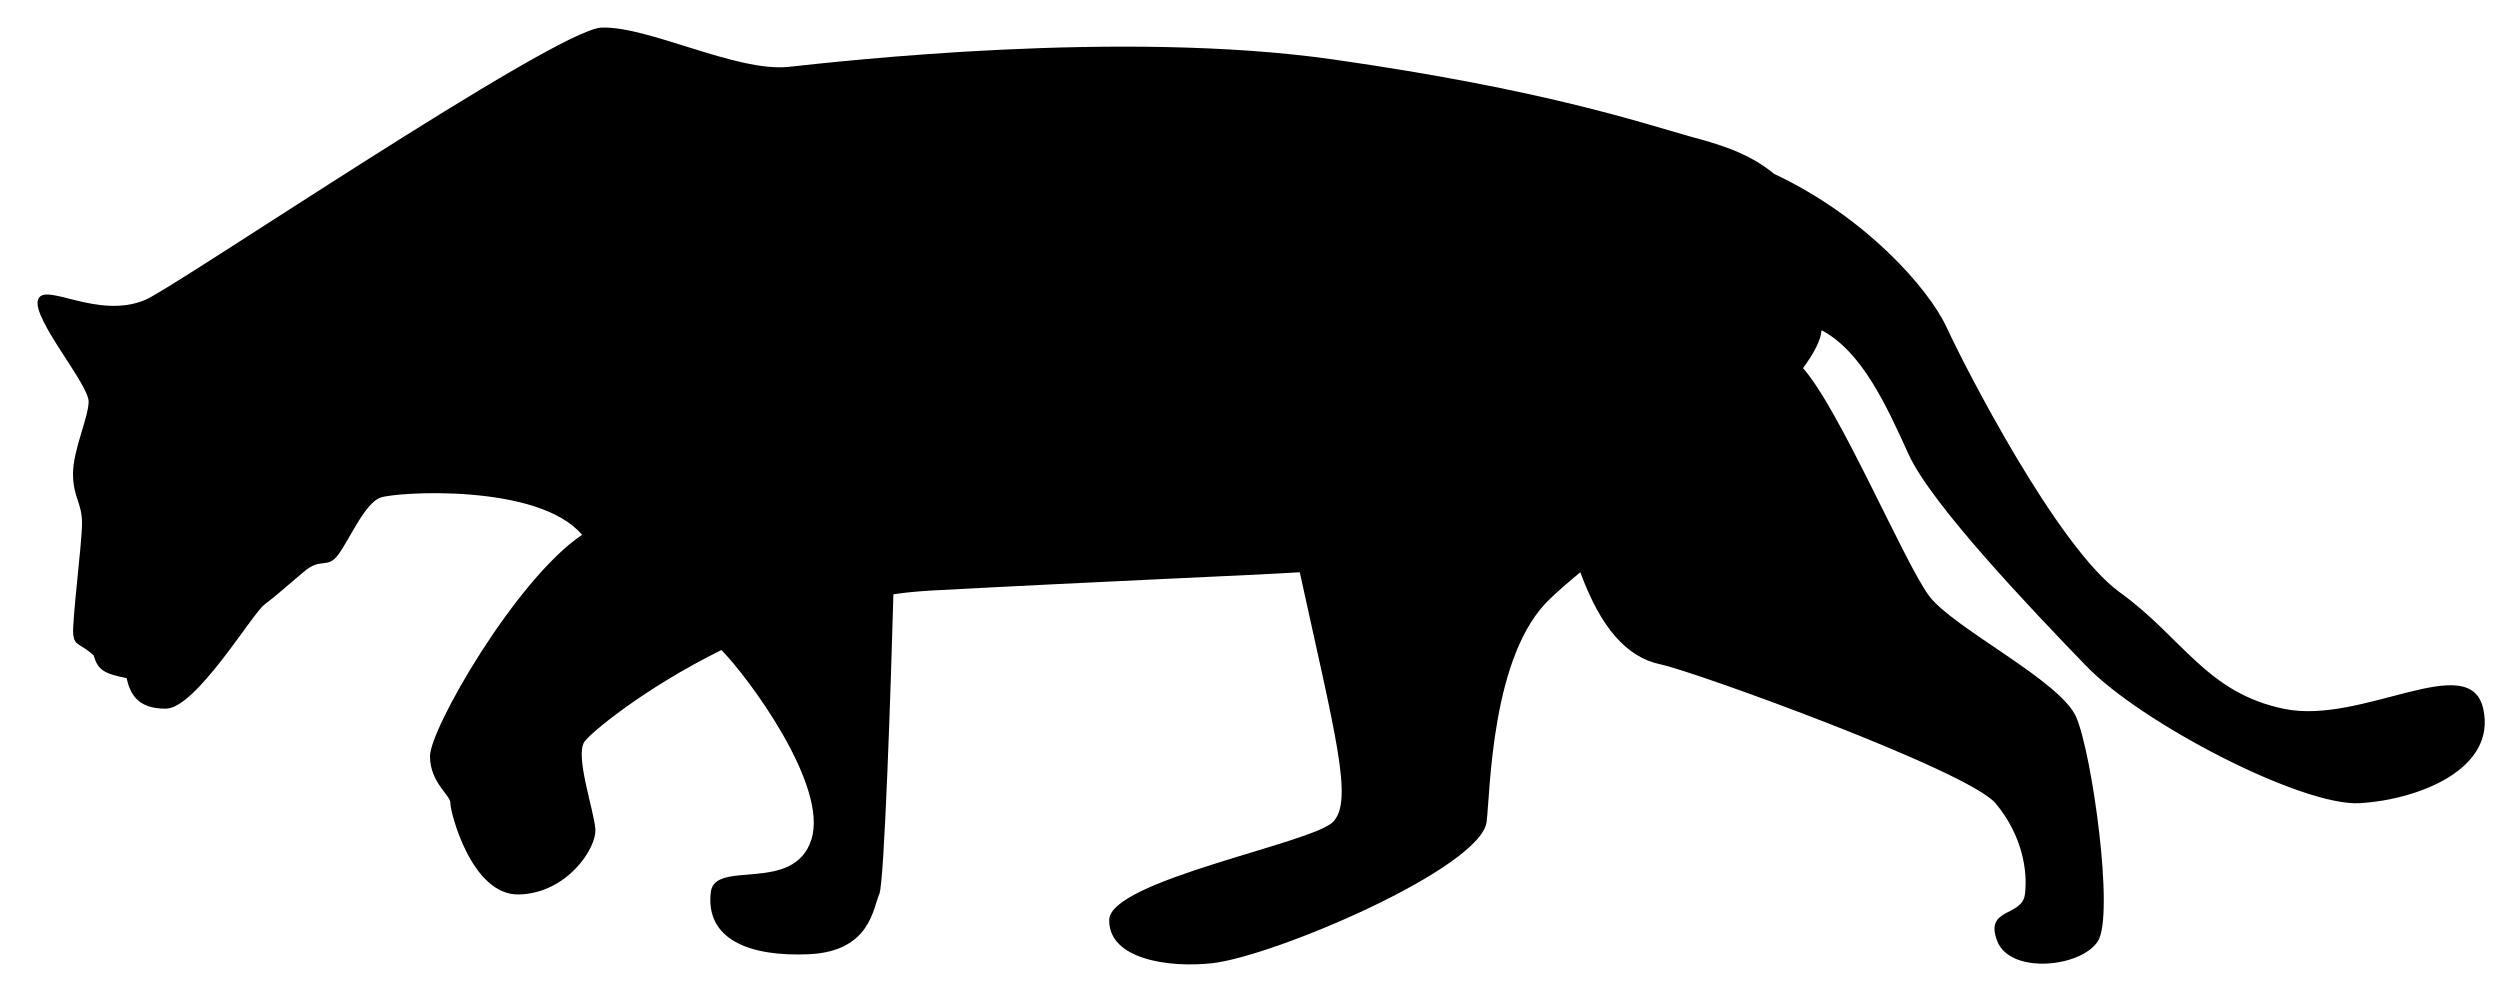 <?xml version="1.0" encoding="utf-8"?>
<!-- Generator: Adobe Illustrator 22.1.0, SVG Export Plug-In . SVG Version: 6.00 Build 0)  -->
<svg version="1.1" id="Trace_copy" xmlns="http://www.w3.org/2000/svg" xmlns:xlink="http://www.w3.org/1999/xlink" x="0px" y="0px"
	 viewBox="0 0 941.9 370.6" style="enable-background:new 0 0 941.9 370.6;" xml:space="preserve">
<path d="M935.6,267.1c-5-22.8-45.5,6-74.9,0s-38.4-26.9-62-43.9c-23.6-17-58.5-85.1-65.3-99.9c-6.9-14.8-30.7-41.7-65-57.8
	c-10.1-8.4-22.3-11.5-31-13.9c-19-5.3-55.3-17.8-135.1-29.2S316.6,23.1,297,25.2c-19.6,2-53-15.5-70.4-14.8
	c-17.4,0.7-160.8,98-171.9,102.6c-18.1,7.6-38.2-7.2-40.4,0c-2.2,7.2,19.4,32,19.1,38.5c-0.3,6.5-5.9,18.1-5.9,27.1
	c0.1,9,3.4,10.8,3.4,18.5s-3.9,37.8-3.3,42.1c0.6,4.3,2.4,3,7.7,7.7c1.5,5.5,3.9,6.9,12.4,8.6c1.2,5.1,3.5,11.6,14.8,11.5
	c11.3-0.1,32.4-35.6,37.1-39.2c4.8-3.6,8.3-6.9,14.9-12.4c6.5-5.6,8.8-0.8,13-6.5c4.2-5.7,9.9-19.2,15.8-21.4
	c5.9-2.2,59.6-5.5,76,14c-25,16.8-57.5,73.4-57.3,83.5c0.1,10.1,7.9,14.6,7.7,17.7c-0.1,3.1,7.9,34.7,25.8,34.3
	c18-0.4,29.4-17.4,28.8-24.7s-7.6-27.2-4.2-32.7c1.9-3.1,22.2-20.1,51.7-34.7c9.8,9.9,40.4,50.9,33.9,71.4
	c-6.6,20.6-36.4,7.3-37.9,19.8c-2.1,17.8,14.5,24.5,37.3,23.4c22.8-1.2,23.8-17.3,26.2-22.7c1.9-4.3,4.4-80.2,5.3-112.9
	c4.6-0.7,9.3-1.1,14.1-1.4c67.3-3.6,121.7-5.8,139-6.9c13.3,61,20.3,85.9,12.6,94c-7.7,8.1-84.2,22.1-84.4,37
	c-0.2,14.9,22.6,18.1,38.8,16.3c23.7-2.7,101.3-35.9,103.4-53.3c1.4-11.1,1.6-63,23.9-84c2.9-2.8,6.8-6.2,11.4-10
	c7.6,20.7,17.3,32,30.2,34.7c12.9,2.7,116.1,40.1,126.3,52.4c10.2,12.3,12.1,25.8,11,34.3s-15.4,4.9-10.4,17.6
	c4.9,12.6,31.6,9.9,37.9,0c6.3-9.9-2.2-70.8-8.2-84.5s-46.4-33.5-55.4-45.6c-9.1-12.1-33.8-70.5-47.5-85.8c4.1-5.6,6.7-10.4,7-14.3
	c15.2,8.1,24.3,28.1,32.8,46.8s46.1,58.2,66.8,79.6c20.6,21.5,81.5,53.2,103.4,51.8C911.3,301.2,940.6,289.8,935.6,267.1z"/>
</svg>

